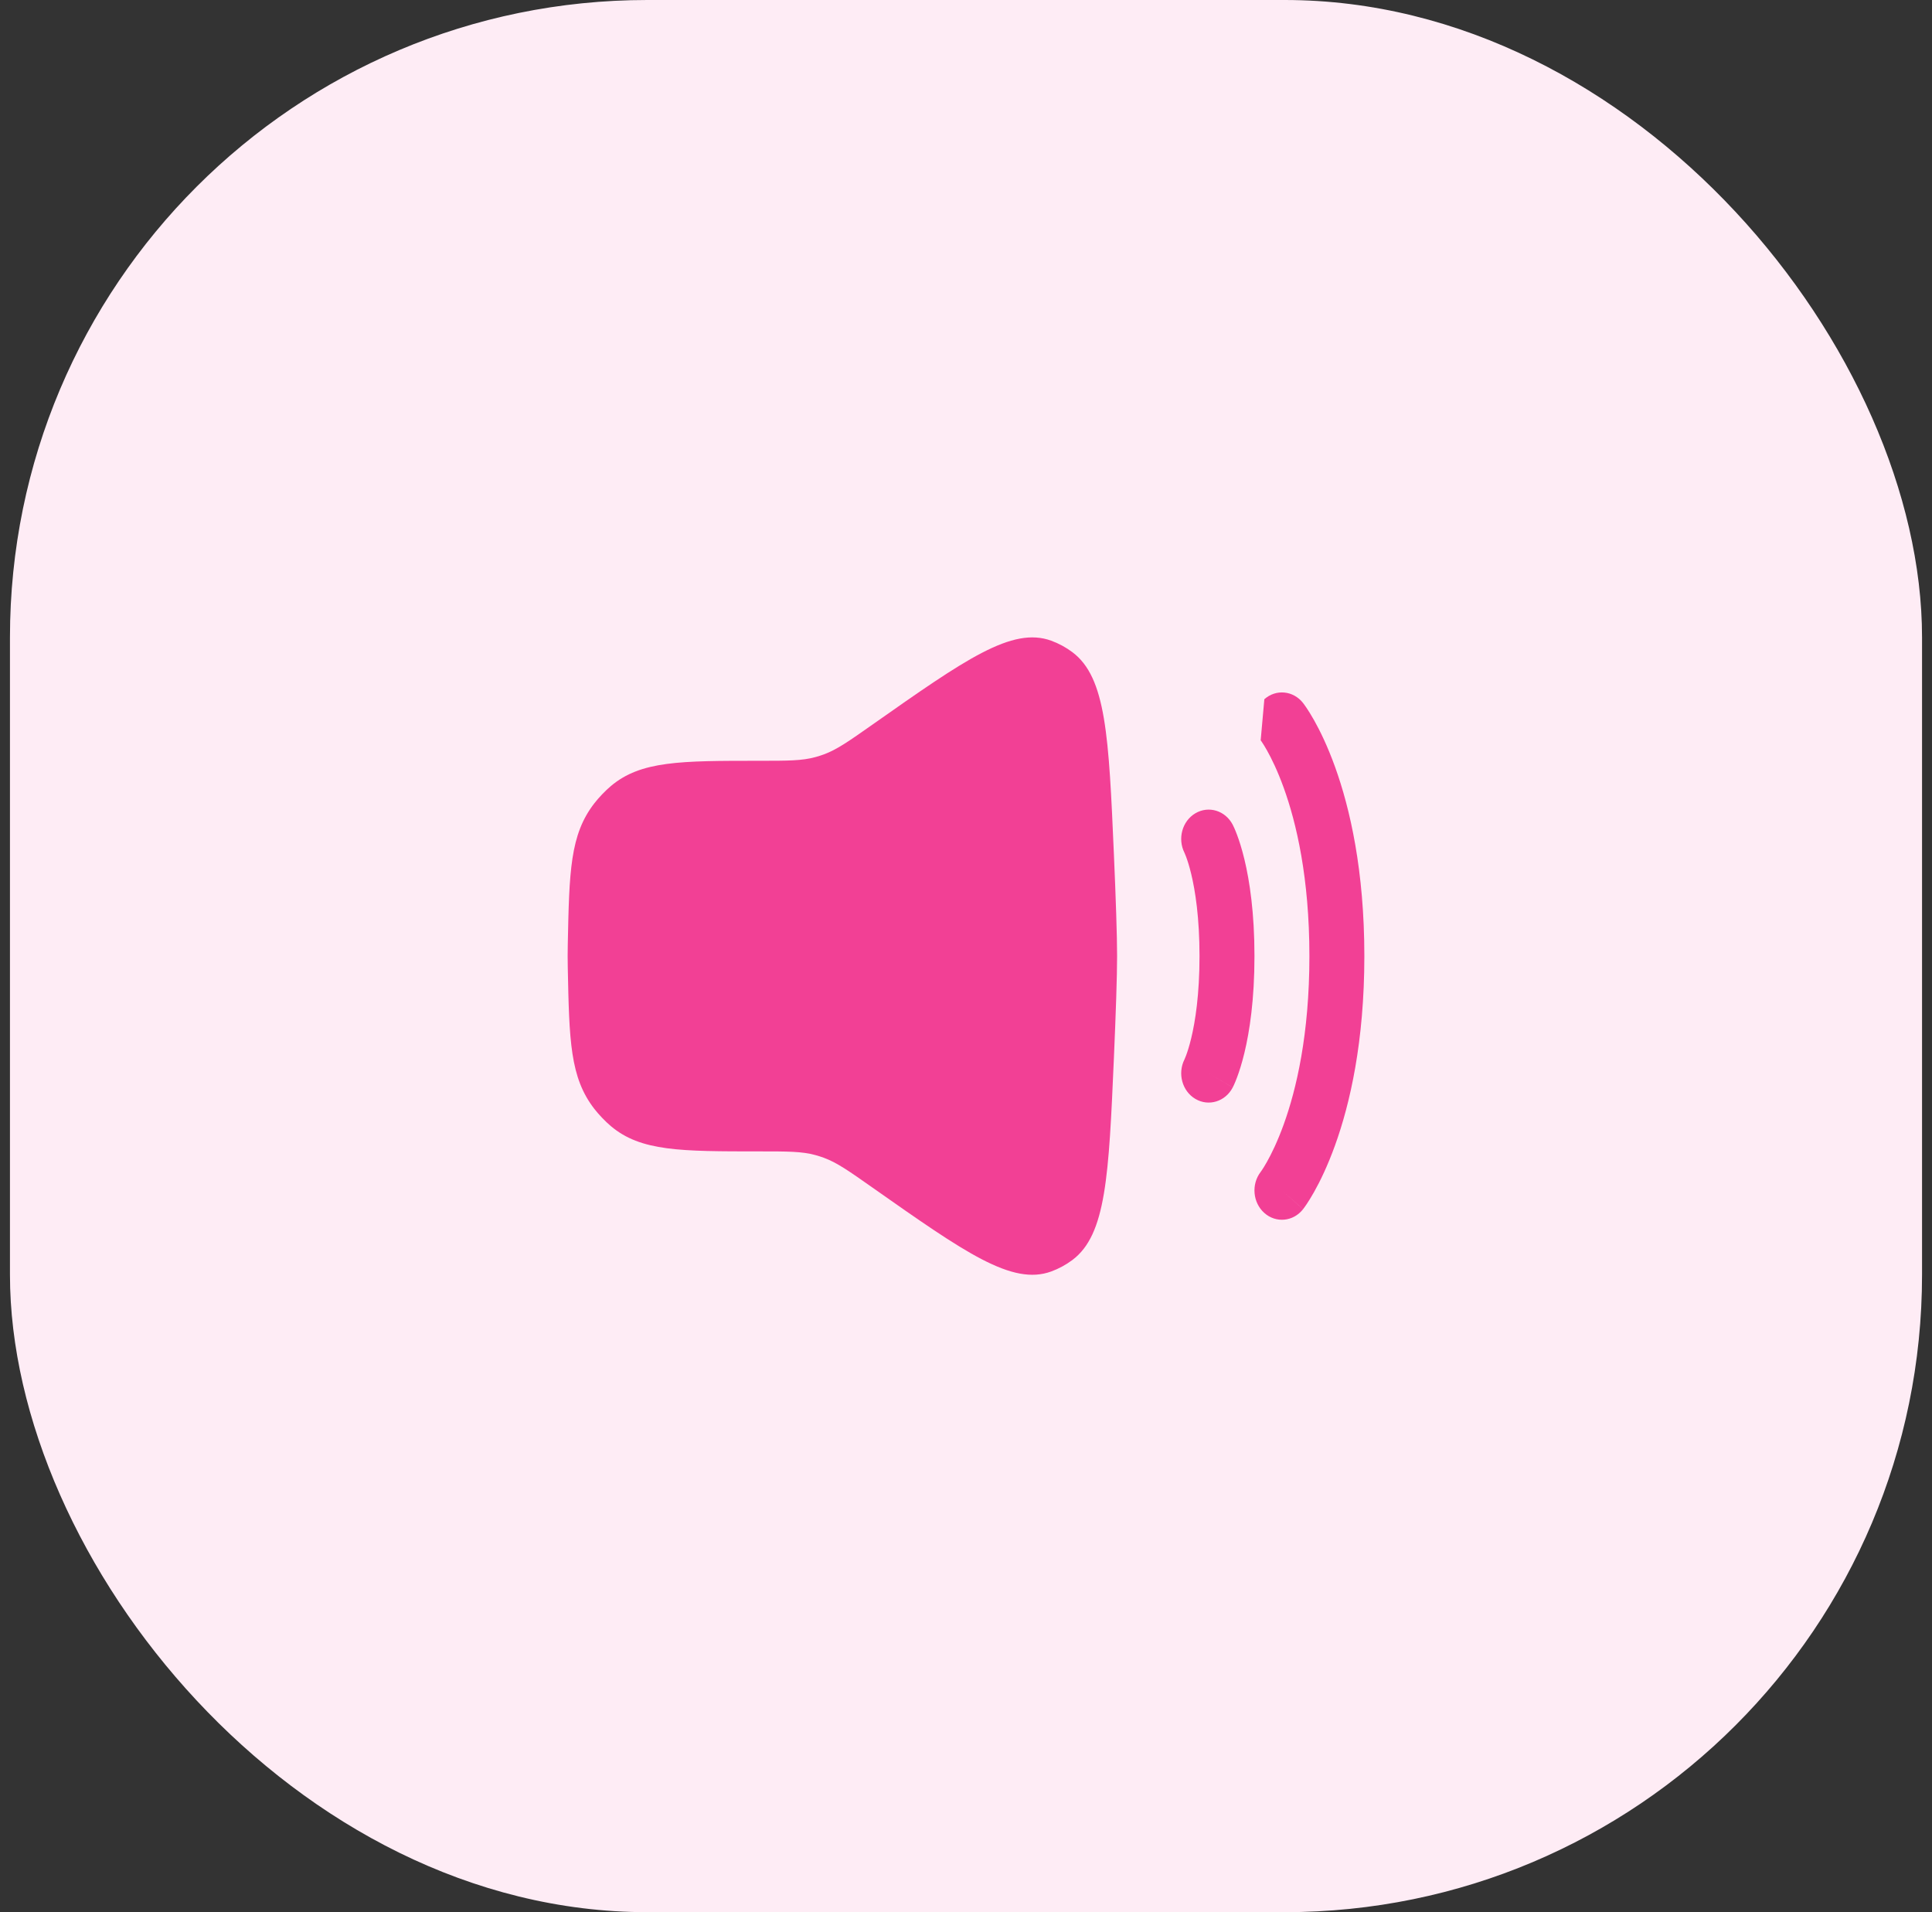 <svg width="97" height="96" viewBox="0 0 97 96" fill="none" xmlns="http://www.w3.org/2000/svg">
<rect x="0" y="0" width="97" height="96" fill="#333333" stroke="none"/>
<rect x="0.5" width="96" height="96" rx="32" fill="#FEECF5"/>
<path d="M28.506 47.431C28.581 43.746 28.618 41.904 29.842 40.327C30.065 40.039 30.393 39.697 30.668 39.465C32.173 38.195 34.16 38.195 38.134 38.195C39.554 38.195 40.264 38.195 40.941 38.009C41.081 37.97 41.221 37.926 41.358 37.876C42.019 37.633 42.611 37.217 43.797 36.383C48.474 33.095 50.813 31.451 52.776 32.165C53.152 32.302 53.517 32.499 53.842 32.743C55.539 34.015 55.668 36.974 55.926 42.891C56.021 45.082 56.086 46.957 56.086 48C56.086 49.043 56.021 50.918 55.926 53.109C55.668 59.026 55.539 61.985 53.842 63.257C53.517 63.501 53.152 63.698 52.776 63.835C50.813 64.549 48.474 62.905 43.797 59.617C42.611 58.783 42.019 58.367 41.358 58.124C41.221 58.074 41.081 58.03 40.941 57.991C40.264 57.805 39.554 57.805 38.134 57.805C34.16 57.805 32.173 57.805 30.668 56.535C30.393 56.303 30.065 55.961 29.842 55.673C28.618 54.096 28.581 52.254 28.506 48.569C28.502 48.376 28.5 48.186 28.5 48C28.5 47.814 28.502 47.624 28.506 47.431Z" fill="#F24095"/>
<path fill-rule="evenodd" clip-rule="evenodd" d="M63.479 35.104C64.064 34.584 64.934 34.669 65.422 35.293L64.362 36.234C65.422 35.293 65.421 35.292 65.422 35.293L65.424 35.295L65.426 35.298L65.432 35.306L65.445 35.324C65.456 35.338 65.469 35.355 65.484 35.376C65.515 35.419 65.555 35.475 65.603 35.547C65.699 35.691 65.827 35.893 65.976 36.158C66.274 36.687 66.654 37.462 67.029 38.501C67.779 40.582 68.5 43.703 68.5 48.001C68.5 52.298 67.779 55.419 67.029 57.5C66.654 58.539 66.274 59.314 65.976 59.843C65.827 60.108 65.699 60.31 65.603 60.454C65.555 60.526 65.515 60.582 65.484 60.625C65.469 60.646 65.456 60.663 65.445 60.677L65.432 60.695L65.426 60.703L65.424 60.706C65.423 60.706 65.422 60.708 64.362 59.767L65.422 60.708C64.934 61.332 64.064 61.417 63.479 60.897C62.897 60.379 62.816 59.458 63.295 58.834C63.297 58.833 63.299 58.83 63.302 58.825C63.312 58.812 63.331 58.785 63.358 58.744C63.413 58.662 63.501 58.525 63.61 58.33C63.83 57.94 64.139 57.317 64.454 56.444C65.083 54.702 65.741 51.939 65.741 48.001C65.741 44.062 65.083 41.299 64.454 39.557C64.139 38.684 63.83 38.061 63.61 37.671C63.501 37.476 63.413 37.339 63.358 37.257C63.331 37.216 63.312 37.189 63.302 37.176C63.299 37.171 63.297 37.168 63.295 37.167C63.295 37.167 63.295 37.167 63.295 37.167" fill="#F24095"/>
<path fill-rule="evenodd" clip-rule="evenodd" d="M60.014 40.832C60.68 40.437 61.52 40.693 61.89 41.403L60.684 42.118C61.89 41.403 61.889 41.403 61.89 41.403L61.891 41.406L61.893 41.409L61.896 41.415L61.903 41.429L61.92 41.465C61.934 41.492 61.95 41.527 61.969 41.569C62.007 41.654 62.054 41.767 62.108 41.911C62.217 42.2 62.35 42.61 62.48 43.15C62.74 44.23 62.983 45.824 62.983 48.001C62.983 50.178 62.74 51.772 62.48 52.852C62.35 53.392 62.217 53.801 62.108 54.09C62.054 54.234 62.007 54.348 61.969 54.432C61.95 54.474 61.934 54.509 61.92 54.537L61.903 54.573L61.896 54.587L61.893 54.593L61.891 54.596C61.891 54.596 61.89 54.598 60.684 53.884L61.89 54.598C61.52 55.308 60.68 55.564 60.014 55.169C59.354 54.778 59.113 53.895 59.469 53.188L59.478 53.168C59.491 53.139 59.515 53.083 59.547 52.998C59.611 52.826 59.708 52.538 59.808 52.121C60.008 51.29 60.224 49.942 60.224 48.001C60.224 46.059 60.008 44.712 59.808 43.88C59.708 43.464 59.611 43.175 59.547 43.004C59.515 42.918 59.491 42.862 59.478 42.834L59.469 42.814C59.113 42.107 59.354 41.223 60.014 40.832Z" fill="#F24095"/>
</svg>
